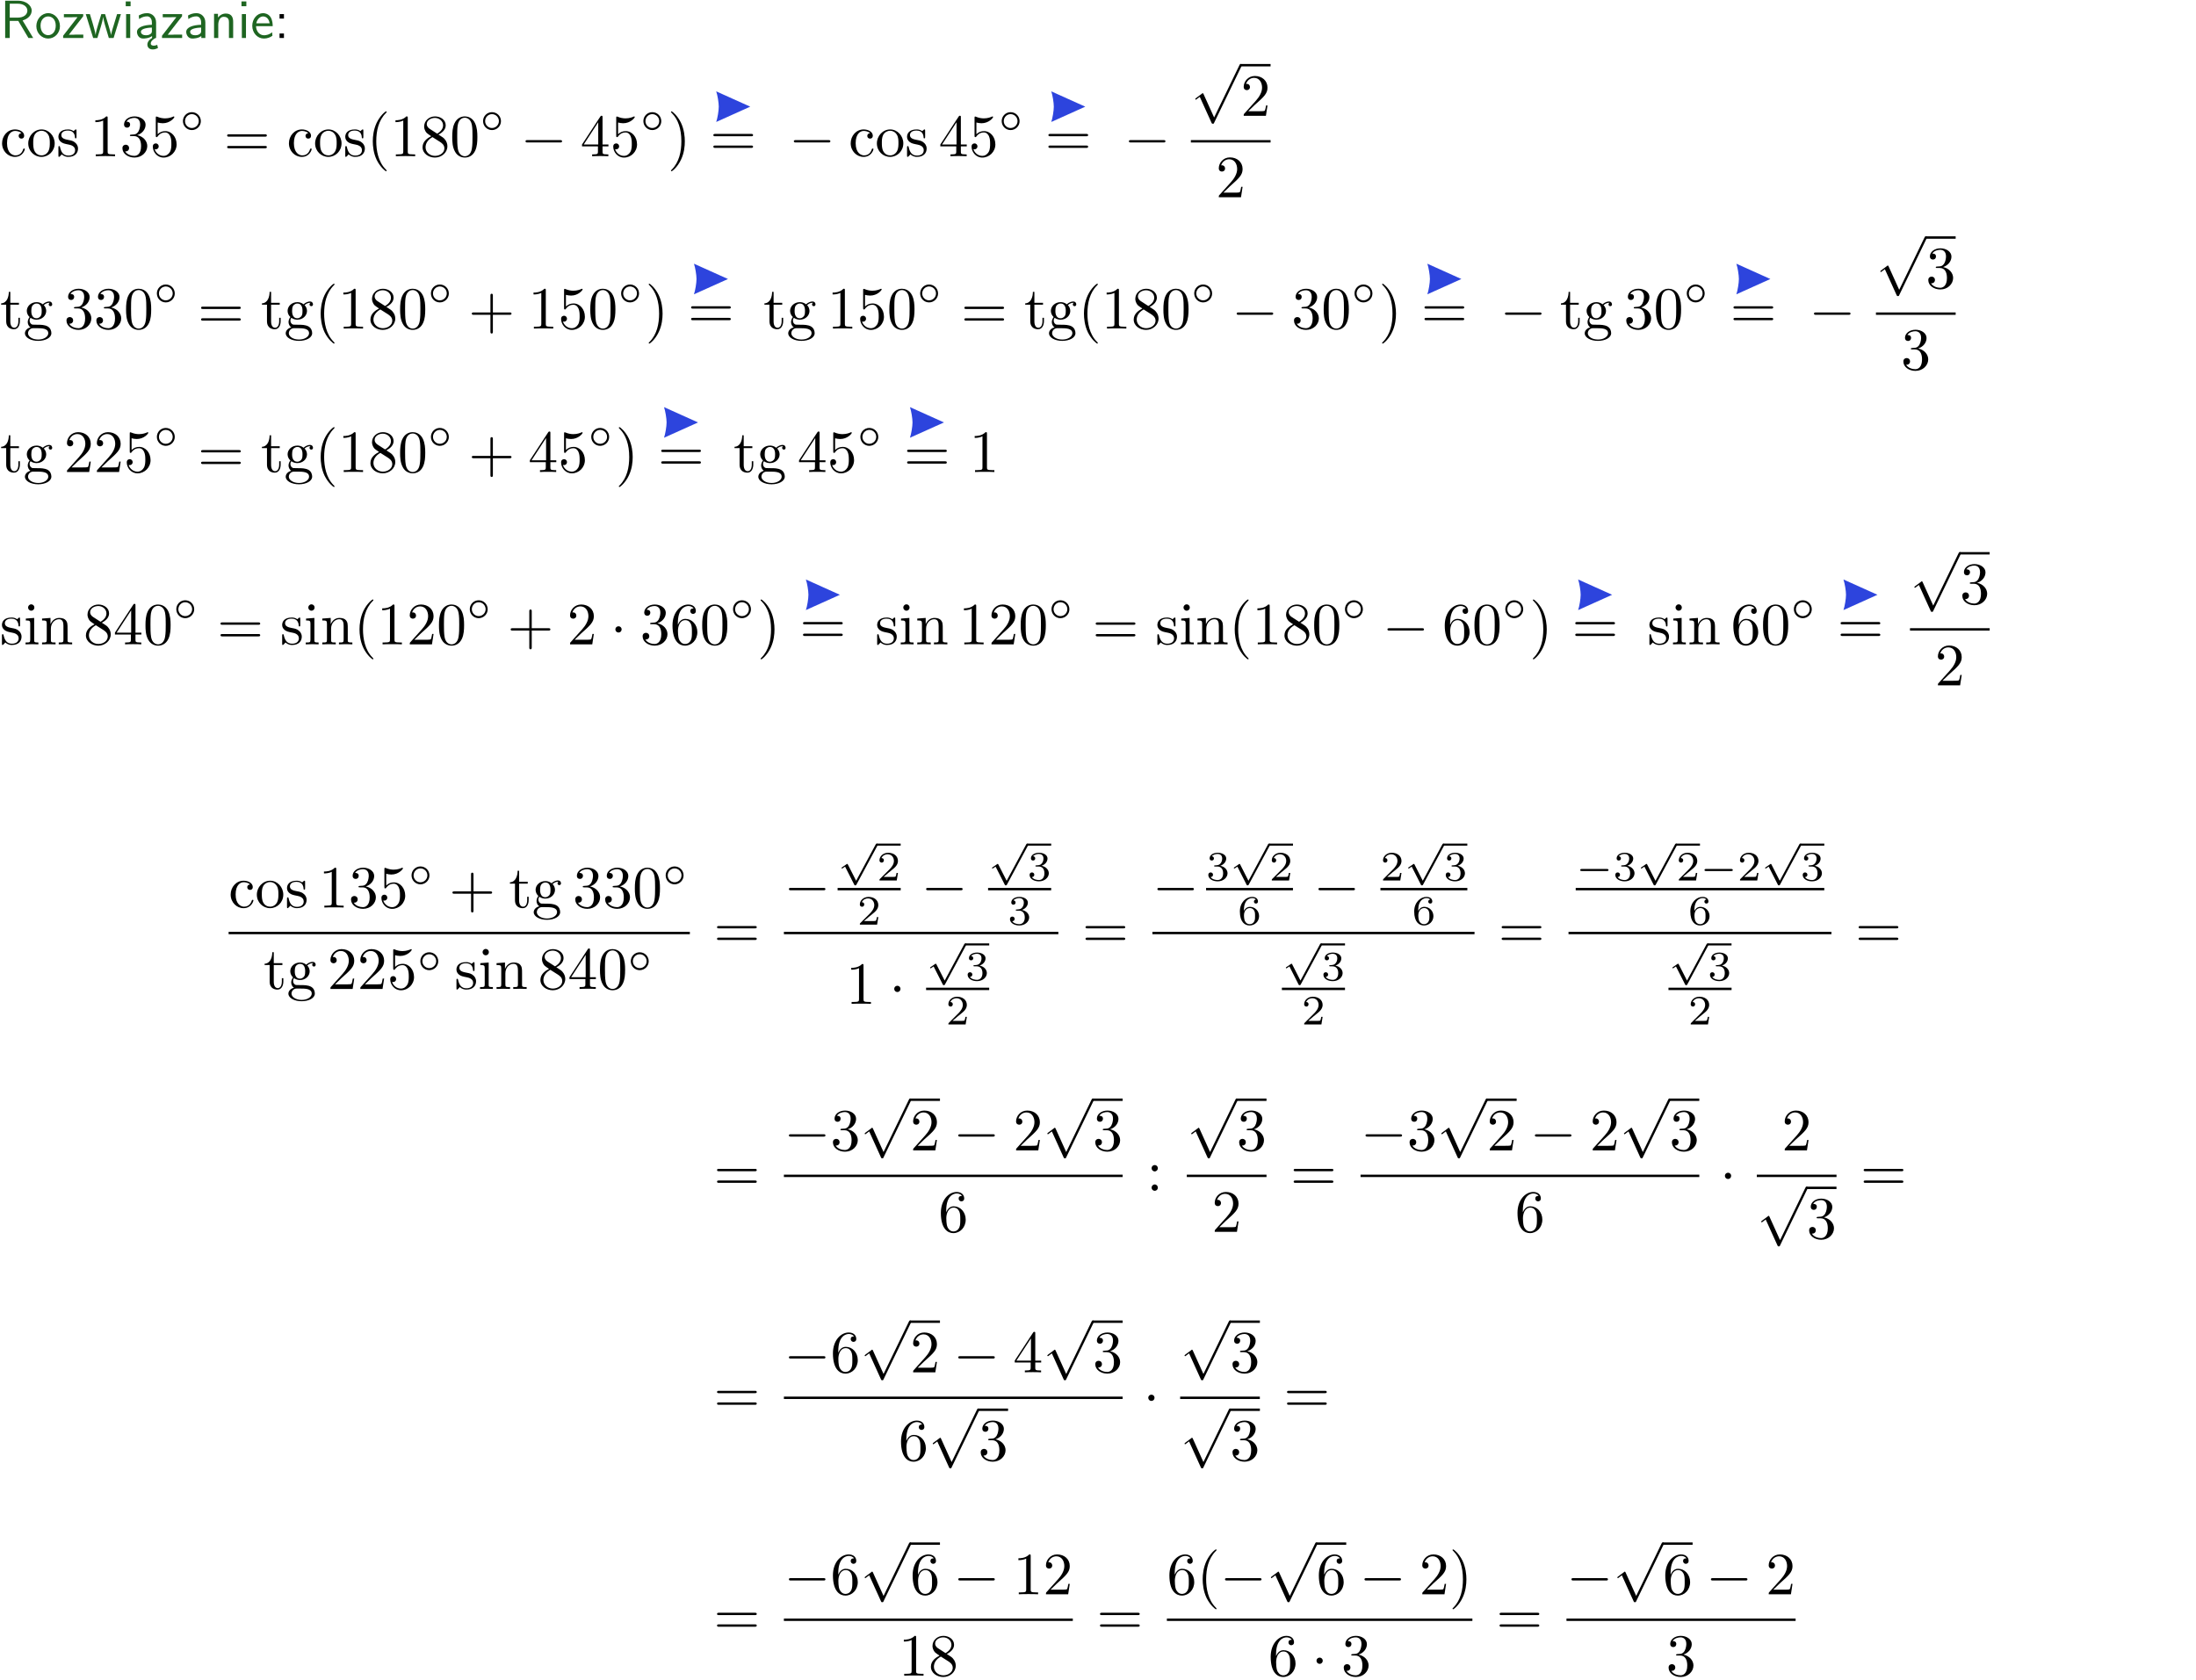 <?xml version="1.0" encoding="UTF-8"?>
<svg width="366pt" height="280pt" version="1.2" viewBox="0 0 366 280" xmlns="http://www.w3.org/2000/svg" xmlns:xlink="http://www.w3.org/1999/xlink">
 <defs>
  <symbol id="glyph0-1" overflow="visible">
   <path d="m3.766-2.922c0.922-0.266 1.516-0.906 1.516-1.641 0-0.875-0.969-1.656-2.266-1.656h-2.156v6.219h0.766v-2.844h1.422l1.688 2.844h0.797zm-2.141-0.469v-2.328h1.297c1.047 0 1.641 0.531 1.641 1.156 0 0.641-0.578 1.172-1.641 1.172z"/>
  </symbol>
  <symbol id="glyph0-2" overflow="visible">
   <path d="m4.203-1.969c0-1.203-0.891-2.172-1.953-2.172-1.109 0-1.984 1-1.984 2.172s0.922 2.062 1.969 2.062c1.078 0 1.969-0.906 1.969-2.062zm-1.969 1.5c-0.625 0-1.266-0.516-1.266-1.594s0.688-1.531 1.266-1.531c0.625 0 1.266 0.469 1.266 1.531s-0.609 1.594-1.266 1.594z"/>
  </symbol>
  <symbol id="glyph0-3" overflow="visible">
   <path d="m3.594-3.625v-0.359h-3.219v0.531h1.25c0.109 0 0.219-0.016 0.328-0.016h0.688l-2.391 3.094v0.375h3.359v-0.562h-1.328c-0.109 0-0.203 0.016-0.312 0.016h-0.766z"/>
  </symbol>
  <symbol id="glyph0-4" overflow="visible">
   <path d="m5.984-3.984h-0.641l-0.578 1.906c-0.109 0.312-0.375 1.203-0.422 1.594-0.031-0.281-0.266-1.078-0.422-1.594l-0.578-1.906h-0.625l-0.516 1.688c-0.094 0.312-0.406 1.344-0.438 1.797-0.047-0.422-0.344-1.438-0.484-1.938l-0.469-1.547h-0.688l1.234 3.984h0.703c0.047-0.141 0.359-1.141 0.562-1.844 0.125-0.422 0.375-1.297 0.391-1.641h0.016c0.016 0.25 0.172 0.875 0.281 1.266l0.656 2.219h0.797z"/>
  </symbol>
  <symbol id="glyph0-5" overflow="visible">
   <path d="m1.469-6.094h-0.812v0.797h0.812zm-0.062 2.109h-0.688v3.984h0.688z"/>
  </symbol>
  <symbol id="glyph0-6" overflow="visible">
   <path d="m2.875-1.188c0 0.172 0 0.391-0.297 0.562-0.266 0.172-0.609 0.172-0.703 0.172-0.438 0-0.828-0.203-0.828-0.578 0-0.625 1.453-0.688 1.828-0.703zm-0.188 2.125c0-0.406 0.375-0.703 0.797-0.938h0.094v-2.594c0-0.906-0.656-1.547-1.484-1.547-0.578 0-0.984 0.156-1.406 0.391l0.062 0.594c0.453-0.328 0.906-0.453 1.344-0.453 0.422 0 0.781 0.359 0.781 1.031v0.375c-1.344 0.031-2.484 0.406-2.484 1.188 0 0.391 0.25 1.109 1.031 1.109 0.125 0 0.969-0.016 1.484-0.422v0.328c-0.453 0.25-0.812 0.688-0.781 1.141 0.016 0.391 0.281 0.766 0.891 0.766 0.297 0 0.516-0.062 0.875-0.234l-0.125-0.531c-0.203 0.094-0.406 0.141-0.594 0.141-0.25-0.031-0.469-0.078-0.484-0.344z"/>
  </symbol>
  <symbol id="glyph0-7" overflow="visible">
   <path d="m3.578-2.594c0-0.906-0.656-1.547-1.484-1.547-0.578 0-0.984 0.156-1.406 0.391l0.062 0.594c0.453-0.328 0.906-0.453 1.344-0.453 0.422 0 0.781 0.359 0.781 1.031v0.375c-1.344 0.031-2.484 0.406-2.484 1.188 0 0.391 0.25 1.109 1.031 1.109 0.125 0 0.969-0.016 1.484-0.422v0.328h0.672zm-0.703 1.406c0 0.172 0 0.391-0.297 0.562-0.266 0.172-0.609 0.172-0.703 0.172-0.438 0-0.828-0.203-0.828-0.578 0-0.625 1.453-0.688 1.828-0.703z"/>
  </symbol>
  <symbol id="glyph0-8" overflow="visible">
   <path d="m3.906-2.672c0-0.594-0.141-1.406-1.234-1.406-0.812 0-1.25 0.609-1.297 0.672v-0.625h-0.656v4.031h0.703v-2.203c0-0.594 0.234-1.328 0.906-1.328 0.859 0 0.875 0.641 0.875 0.922v2.609h0.703z"/>
  </symbol>
  <symbol id="glyph0-9" overflow="visible">
   <path d="m3.719-1.969c0-0.297-0.016-0.969-0.359-1.516-0.375-0.547-0.922-0.656-1.25-0.656-0.984 0-1.797 0.953-1.797 2.109 0 1.188 0.859 2.125 1.938 2.125 0.562 0 1.078-0.203 1.422-0.469l-0.047-0.578c-0.562 0.469-1.156 0.5-1.359 0.5-0.719 0-1.297-0.625-1.328-1.516zm-2.734-0.484c0.141-0.688 0.625-1.141 1.125-1.141 0.469 0 0.969 0.312 1.094 1.141z"/>
  </symbol>
  <symbol id="glyph0-10" overflow="visible">
   <path d="m1.609-3.984h-0.734v0.75h0.734zm-0.734 3.234v0.75h0.734v-0.75z"/>
  </symbol>
  <symbol id="glyph1-1" overflow="visible">
   <path d="m3.578-3.844c-0.406 0.031-0.469 0.328-0.469 0.453 0 0.266 0.188 0.453 0.453 0.453s0.469-0.156 0.469-0.469c0-0.672-0.766-1.062-1.531-1.062-1.25 0-2.156 1.078-2.156 2.312 0 1.281 0.984 2.266 2.141 2.266 1.328 0 1.656-1.203 1.656-1.297s-0.109-0.094-0.141-0.094c-0.078 0-0.109 0.031-0.125 0.094-0.281 0.922-0.938 1.047-1.297 1.047-0.531 0-1.406-0.422-1.406-2.031 0-1.625 0.812-2.047 1.344-2.047 0.094 0 0.719 0.016 1.062 0.375z"/>
  </symbol>
  <symbol id="glyph1-2" overflow="visible">
   <path d="m4.688-2.141c0-1.266-0.984-2.328-2.188-2.328-1.25 0-2.219 1.094-2.219 2.328 0 1.297 1.031 2.25 2.203 2.25 1.203 0 2.203-0.984 2.203-2.25zm-2.188 2c-0.438 0-0.875-0.203-1.141-0.672-0.25-0.438-0.25-1.047-0.25-1.406 0-0.391 0-0.922 0.234-1.359 0.266-0.453 0.734-0.672 1.141-0.672 0.438 0 0.859 0.219 1.125 0.656 0.266 0.422 0.266 1 0.266 1.375 0 0.359 0 0.906-0.219 1.344-0.234 0.453-0.672 0.734-1.156 0.734z"/>
  </symbol>
  <symbol id="glyph1-3" overflow="visible">
   <path d="m2.078-1.938c0.219 0.047 1.031 0.203 1.031 0.922 0 0.5-0.344 0.906-1.125 0.906-0.844 0-1.203-0.562-1.391-1.422-0.031-0.125-0.031-0.156-0.141-0.156-0.125 0-0.125 0.062-0.125 0.234v1.328c0 0.172 0 0.234 0.109 0.234 0.047 0 0.062-0.016 0.25-0.203 0.016-0.016 0.016-0.031 0.203-0.219 0.438 0.406 0.891 0.422 1.094 0.422 1.141 0 1.609-0.672 1.609-1.391 0-0.516-0.297-0.828-0.422-0.938-0.328-0.328-0.719-0.406-1.141-0.484-0.562-0.109-1.219-0.234-1.219-0.812 0-0.359 0.25-0.766 1.109-0.766 1.094 0 1.156 0.906 1.172 1.203 0 0.094 0.094 0.094 0.109 0.094 0.141 0 0.141-0.047 0.141-0.234v-1.016c0-0.156 0-0.234-0.109-0.234-0.047 0-0.078 0-0.203 0.125-0.031 0.031-0.125 0.125-0.172 0.156-0.375-0.281-0.781-0.281-0.938-0.281-1.219 0-1.594 0.672-1.594 1.234 0 0.344 0.156 0.625 0.422 0.844 0.328 0.25 0.609 0.312 1.328 0.453z"/>
  </symbol>
  <symbol id="glyph1-4" overflow="visible">
   <path d="m2.938-6.375c0-0.25 0-0.266-0.234-0.266-0.625 0.641-1.5 0.641-1.812 0.641v0.312c0.203 0 0.781 0 1.297-0.266v5.172c0 0.359-0.031 0.469-0.922 0.469h-0.312v0.312c0.344-0.031 1.203-0.031 1.609-0.031 0.391 0 1.266 0 1.609 0.031v-0.312h-0.312c-0.906 0-0.922-0.109-0.922-0.469z"/>
  </symbol>
  <symbol id="glyph1-5" overflow="visible">
   <path d="m2.891-3.516c0.812-0.266 1.391-0.953 1.391-1.75 0-0.812-0.875-1.375-1.828-1.375-1 0-1.766 0.594-1.766 1.359 0 0.328 0.219 0.516 0.516 0.516s0.5-0.219 0.5-0.516c0-0.484-0.469-0.484-0.609-0.484 0.297-0.5 0.953-0.625 1.312-0.625 0.422 0 0.969 0.219 0.969 1.109 0 0.125-0.031 0.703-0.281 1.141-0.297 0.484-0.641 0.516-0.891 0.516-0.078 0.016-0.312 0.031-0.391 0.031-0.078 0.016-0.141 0.031-0.141 0.125 0 0.109 0.062 0.109 0.234 0.109h0.438c0.812 0 1.188 0.672 1.188 1.656 0 1.359-0.688 1.641-1.125 1.641s-1.188-0.172-1.531-0.75c0.344 0.047 0.656-0.172 0.656-0.547 0-0.359-0.266-0.562-0.547-0.562-0.25 0-0.562 0.141-0.562 0.578 0 0.906 0.922 1.562 2.016 1.562 1.219 0 2.125-0.906 2.125-1.922 0-0.812-0.641-1.594-1.672-1.812z"/>
  </symbol>
  <symbol id="glyph1-6" overflow="visible">
   <path d="m4.469-2c0-1.188-0.812-2.188-1.891-2.188-0.469 0-0.906 0.156-1.266 0.516v-1.953c0.203 0.062 0.531 0.125 0.844 0.125 1.234 0 1.938-0.906 1.938-1.031 0-0.062-0.031-0.109-0.109-0.109 0 0-0.031 0-0.078 0.031-0.203 0.094-0.688 0.297-1.359 0.297-0.391 0-0.859-0.078-1.328-0.281-0.078-0.031-0.094-0.031-0.109-0.031-0.109 0-0.109 0.078-0.109 0.234v2.953c0 0.172 0 0.25 0.141 0.25 0.078 0 0.094-0.016 0.141-0.078 0.109-0.156 0.469-0.703 1.281-0.703 0.516 0 0.766 0.453 0.844 0.641 0.156 0.375 0.188 0.75 0.188 1.25 0 0.359 0 0.953-0.25 1.375-0.234 0.391-0.609 0.641-1.062 0.641-0.719 0-1.297-0.531-1.469-1.109 0.031 0 0.062 0.016 0.172 0.016 0.328 0 0.5-0.25 0.5-0.484 0-0.25-0.172-0.5-0.5-0.5-0.141 0-0.484 0.078-0.484 0.531 0 0.859 0.688 1.828 1.797 1.828 1.156 0 2.172-0.953 2.172-2.219z"/>
  </symbol>
  <symbol id="glyph1-7" overflow="visible">
   <path d="m6.844-3.266c0.156 0 0.344 0 0.344-0.188 0-0.203-0.188-0.203-0.328-0.203h-5.969c-0.141 0-0.328 0-0.328 0.203 0 0.188 0.188 0.188 0.328 0.188zm0.016 1.938c0.141 0 0.328 0 0.328-0.203 0-0.188-0.188-0.188-0.344-0.188h-5.953c-0.141 0-0.328 0-0.328 0.188 0 0.203 0.188 0.203 0.328 0.203z"/>
  </symbol>
  <symbol id="glyph1-8" overflow="visible">
   <path d="m3.297 2.391c0-0.031 0-0.047-0.172-0.219-1.234-1.25-1.562-3.141-1.562-4.672 0-1.734 0.375-3.469 1.609-4.703 0.125-0.125 0.125-0.141 0.125-0.172 0-0.078-0.031-0.109-0.094-0.109-0.109 0-1 0.688-1.594 1.953-0.5 1.094-0.625 2.203-0.625 3.031 0 0.781 0.109 1.984 0.656 3.125 0.609 1.219 1.453 1.875 1.562 1.875 0.062 0 0.094-0.031 0.094-0.109z"/>
  </symbol>
  <symbol id="glyph1-9" overflow="visible">
   <path d="m1.625-4.562c-0.453-0.297-0.5-0.625-0.5-0.797 0-0.609 0.656-1.031 1.359-1.031 0.719 0 1.359 0.516 1.359 1.234 0 0.578-0.391 1.047-0.984 1.391zm1.453 0.953c0.719-0.375 1.203-0.891 1.203-1.547 0-0.922-0.875-1.484-1.781-1.484-1 0-1.812 0.734-1.812 1.672 0 0.172 0.016 0.625 0.438 1.094 0.109 0.109 0.484 0.359 0.734 0.531-0.578 0.297-1.438 0.844-1.438 1.844 0 1.047 1.016 1.719 2.062 1.719 1.125 0 2.078-0.828 2.078-1.891 0-0.359-0.109-0.812-0.5-1.234-0.188-0.203-0.344-0.297-0.984-0.703zm-1 0.422c0.281 0.172 0.75 0.469 1.234 0.781 0.281 0.188 0.75 0.484 0.75 1.094 0 0.734-0.75 1.25-1.562 1.25-0.859 0-1.578-0.609-1.578-1.438 0-0.578 0.312-1.219 1.156-1.688z"/>
  </symbol>
  <symbol id="glyph1-10" overflow="visible">
   <path d="m4.578-3.188c0-0.797-0.047-1.594-0.391-2.328-0.453-0.969-1.281-1.125-1.688-1.125-0.609 0-1.328 0.266-1.75 1.188-0.312 0.688-0.359 1.469-0.359 2.266 0 0.75 0.031 1.641 0.453 2.406 0.422 0.797 1.156 1 1.641 1 0.531 0 1.297-0.203 1.734-1.156 0.312-0.688 0.359-1.469 0.359-2.25zm-2.094 3.188c-0.391 0-0.984-0.25-1.156-1.203-0.109-0.594-0.109-1.516-0.109-2.109 0-0.641 0-1.297 0.078-1.828 0.188-1.188 0.938-1.281 1.188-1.281 0.328 0 0.984 0.188 1.172 1.172 0.109 0.562 0.109 1.312 0.109 1.938 0 0.75 0 1.422-0.109 2.062-0.156 0.953-0.719 1.25-1.172 1.25z"/>
  </symbol>
  <symbol id="glyph1-11" overflow="visible">
   <path d="m0.281-1.641h2.656v0.859c0 0.359-0.031 0.469-0.766 0.469h-0.203v0.312c0.406-0.031 0.922-0.031 1.344-0.031s0.938 0 1.359 0.031v-0.312h-0.219c-0.734 0-0.75-0.109-0.75-0.469v-0.859h0.984v-0.312h-0.984v-4.531c0-0.203 0-0.266-0.172-0.266-0.078 0-0.109 0-0.188 0.125l-3.062 4.672zm2.703-0.312h-2.422l2.422-3.719z"/>
  </symbol>
  <symbol id="glyph1-12" overflow="visible">
   <path d="m2.875-2.5c0-0.766-0.109-1.969-0.656-3.109-0.594-1.219-1.453-1.875-1.547-1.875-0.062 0-0.109 0.047-0.109 0.109 0 0.031 0 0.047 0.188 0.234 0.984 0.984 1.547 2.562 1.547 4.641 0 1.719-0.359 3.469-1.594 4.719-0.141 0.125-0.141 0.141-0.141 0.172 0 0.062 0.047 0.109 0.109 0.109 0.094 0 1-0.688 1.578-1.953 0.516-1.094 0.625-2.203 0.625-3.047z"/>
  </symbol>
  <symbol id="glyph1-13" overflow="visible">
   <path d="m4.469-1.734h-0.234c-0.062 0.297-0.125 0.734-0.234 0.891-0.062 0.078-0.719 0.078-0.938 0.078h-1.797l1.062-1.031c1.547-1.375 2.141-1.906 2.141-2.906 0-1.141-0.891-1.938-2.109-1.938-1.125 0-1.859 0.922-1.859 1.812 0 0.547 0.5 0.547 0.531 0.547 0.172 0 0.516-0.109 0.516-0.531 0-0.25-0.188-0.516-0.531-0.516-0.078 0-0.094 0-0.125 0.016 0.219-0.656 0.766-1.016 1.344-1.016 0.906 0 1.328 0.812 1.328 1.625 0 0.797-0.484 1.578-1.047 2.203l-1.906 2.125c-0.109 0.109-0.109 0.141-0.109 0.375h3.703z"/>
  </symbol>
  <symbol id="glyph1-14" overflow="visible">
   <path d="m1.719-3.984h1.438v-0.312h-1.438v-1.828h-0.25c0 0.812-0.297 1.875-1.281 1.922v0.219h0.844v2.75c0 1.219 0.938 1.344 1.297 1.344 0.703 0 0.984-0.703 0.984-1.344v-0.562h-0.25v0.547c0 0.734-0.297 1.109-0.672 1.109-0.672 0-0.672-0.906-0.672-1.078z"/>
  </symbol>
  <symbol id="glyph1-15" overflow="visible">
   <path d="m2.219-1.719c-0.875 0-0.875-1-0.875-1.219 0-0.266 0.016-0.594 0.156-0.844 0.078-0.109 0.312-0.391 0.719-0.391 0.859 0 0.859 0.984 0.859 1.219 0 0.266 0 0.594-0.156 0.844-0.078 0.109-0.312 0.391-0.703 0.391zm-1-0.078c0.391 0.281 0.812 0.312 1 0.312 0.922 0 1.609-0.688 1.609-1.453 0-0.375-0.156-0.734-0.406-0.969 0.359-0.344 0.719-0.391 0.891-0.391 0.031 0 0.078 0 0.109 0.016-0.109 0.031-0.172 0.141-0.172 0.266 0 0.172 0.141 0.281 0.297 0.281 0.094 0 0.281-0.062 0.281-0.297 0-0.172-0.109-0.484-0.5-0.484-0.203 0-0.641 0.062-1.062 0.469-0.422-0.328-0.828-0.359-1.047-0.359-0.938 0-1.625 0.688-1.625 1.453 0 0.438 0.219 0.812 0.469 1.031-0.125 0.141-0.312 0.469-0.312 0.828 0 0.312 0.141 0.688 0.453 0.891-0.609 0.156-0.922 0.594-0.922 0.984 0 0.719 0.984 1.266 2.203 1.266 1.172 0 2.203-0.5 2.203-1.281 0-0.344-0.125-0.859-0.641-1.141-0.531-0.266-1.109-0.266-1.719-0.266-0.25 0-0.672 0-0.75-0.016-0.312-0.047-0.516-0.344-0.516-0.672 0-0.031 0-0.266 0.156-0.469zm1.281 3.625c-1.016 0-1.703-0.516-1.703-1.047 0-0.453 0.375-0.828 0.812-0.844h0.594c0.859 0 1.969 0 1.969 0.844 0 0.547-0.703 1.047-1.672 1.047z"/>
  </symbol>
  <symbol id="glyph1-16" overflow="visible">
   <path d="m4.078-2.297h2.781c0.141 0 0.328 0 0.328-0.203 0-0.188-0.188-0.188-0.328-0.188h-2.781v-2.797c0-0.141 0-0.328-0.203-0.328s-0.203 0.188-0.203 0.328v2.797h-2.781c-0.141 0-0.328 0-0.328 0.188 0 0.203 0.188 0.203 0.328 0.203h2.781v2.797c0 0.141 0 0.328 0.203 0.328s0.203-0.188 0.203-0.328z"/>
  </symbol>
  <symbol id="glyph1-17" overflow="visible">
   <path d="m1.766-4.406-1.391 0.109v0.312c0.641 0 0.734 0.062 0.734 0.547v2.688c0 0.438-0.109 0.438-0.781 0.438v0.312c0.312-0.016 0.859-0.031 1.094-0.031 0.359 0 0.703 0.016 1.047 0.031v-0.312c-0.672 0-0.703-0.047-0.703-0.438zm0.031-1.734c0-0.312-0.234-0.531-0.516-0.531-0.312 0-0.531 0.266-0.531 0.531s0.219 0.531 0.531 0.531c0.281 0 0.516-0.219 0.516-0.531z"/>
  </symbol>
  <symbol id="glyph1-18" overflow="visible">
   <path d="m1.094-3.422v2.672c0 0.438-0.109 0.438-0.781 0.438v0.312c0.359-0.016 0.859-0.031 1.141-0.031 0.25 0 0.766 0.016 1.109 0.031v-0.312c-0.672 0-0.781 0-0.781-0.438v-1.844c0-1.031 0.719-1.594 1.344-1.594 0.641 0 0.75 0.531 0.75 1.109v2.328c0 0.438-0.109 0.438-0.781 0.438v0.312c0.344-0.016 0.859-0.031 1.125-0.031 0.25 0 0.781 0.016 1.109 0.031v-0.312c-0.516 0-0.766 0-0.766-0.297v-1.906c0-0.859 0-1.156-0.312-1.516-0.141-0.172-0.469-0.375-1.047-0.375-0.734 0-1.203 0.422-1.484 1.047v-1.047l-1.406 0.109v0.312c0.703 0 0.781 0.062 0.781 0.562z"/>
  </symbol>
  <symbol id="glyph1-19" overflow="visible">
   <path d="m1.312-3.266v-0.25c0-2.516 1.234-2.875 1.75-2.875 0.234 0 0.656 0.062 0.875 0.406-0.156 0-0.547 0-0.547 0.438 0 0.312 0.234 0.469 0.453 0.469 0.156 0 0.469-0.094 0.469-0.484 0-0.594-0.438-1.078-1.266-1.078-1.281 0-2.625 1.281-2.625 3.484 0 2.672 1.156 3.375 2.078 3.375 1.109 0 2.062-0.938 2.062-2.25 0-1.266-0.891-2.219-2-2.219-0.672 0-1.047 0.5-1.25 0.984zm1.188 3.203c-0.625 0-0.922-0.594-0.984-0.75-0.188-0.469-0.188-1.266-0.188-1.438 0-0.781 0.328-1.781 1.219-1.781 0.172 0 0.625 0 0.938 0.625 0.172 0.359 0.172 0.875 0.172 1.359s0 0.984-0.172 1.344c-0.297 0.594-0.75 0.641-0.984 0.641z"/>
  </symbol>
  <symbol id="glyph1-20" overflow="visible">
   <path d="m1.906-3.766c0-0.297-0.234-0.531-0.516-0.531-0.297 0-0.531 0.234-0.531 0.531 0 0.281 0.234 0.531 0.531 0.531 0.281 0 0.516-0.25 0.516-0.531zm0 3.234c0-0.281-0.234-0.531-0.516-0.531-0.297 0-0.531 0.25-0.531 0.531 0 0.297 0.234 0.531 0.531 0.531 0.281 0 0.516-0.234 0.516-0.531z"/>
  </symbol>
  <symbol id="glyph2-1" overflow="visible">
   <path d="m3.531-1.734c0-0.859-0.688-1.5-1.5-1.5-0.828 0-1.484 0.672-1.484 1.484 0 0.844 0.672 1.5 1.484 1.5 0.828 0 1.5-0.672 1.5-1.484zm-1.5 1.141c-0.641 0-1.141-0.531-1.141-1.141 0-0.656 0.516-1.172 1.141-1.172 0.656 0 1.156 0.531 1.156 1.156 0 0.641-0.516 1.156-1.156 1.156z"/>
  </symbol>
  <symbol id="glyph2-2" overflow="visible">
   <path d="m3.094 5.859-1.375-2.703c-0.047-0.078-0.047-0.109-0.109-0.109-0.031 0-0.047 0-0.109 0.047l-0.75 0.516c-0.078 0.047-0.094 0.062-0.094 0.109 0 0.094 0.094 0.094 0.125 0.094l0.469-0.312 1.531 3.016c0.047 0.094 0.062 0.109 0.156 0.109 0.062 0 0.141 0 0.203-0.125l3.516-6.531c0.047-0.094 0.047-0.125 0.047-0.141 0-0.109-0.094-0.172-0.172-0.172-0.094 0-0.141 0.078-0.172 0.125z"/>
  </symbol>
  <symbol id="glyph2-3" overflow="visible">
   <path d="m5.203-1.578c0.094 0 0.266 0 0.266-0.156 0-0.188-0.172-0.188-0.266-0.188h-4.188c-0.109 0-0.266 0-0.266 0.188 0 0.156 0.172 0.156 0.266 0.156z"/>
  </symbol>
  <symbol id="glyph3-1" overflow="visible">
   <path d="m6.594-2.297c0.141 0 0.328 0 0.328-0.203 0-0.188-0.188-0.188-0.328-0.188h-5.438c-0.141 0-0.328 0-0.328 0.188 0 0.203 0.188 0.203 0.328 0.203z"/>
  </symbol>
  <symbol id="glyph3-2" overflow="visible">
   <path d="m3.875 8.516-1.766-3.906c-0.047-0.078-0.062-0.141-0.141-0.141-0.031 0-0.047 0-0.141 0.094l-0.984 0.734c-0.109 0.094-0.109 0.109-0.109 0.141 0 0.078 0.031 0.109 0.094 0.109 0.031 0 0.047 0 0.141-0.078l0.516-0.391 1.969 4.344c0.062 0.141 0.078 0.141 0.203 0.141 0.156 0 0.172-0.031 0.234-0.188l4.547-9.406c0.062-0.109 0.062-0.125 0.062-0.172 0-0.109-0.078-0.203-0.203-0.203-0.109 0-0.141 0.078-0.203 0.203z"/>
  </symbol>
  <symbol id="glyph3-3" overflow="visible">
   <path d="m1.906-2.5c0-0.281-0.234-0.516-0.516-0.516-0.297 0-0.531 0.234-0.531 0.516 0 0.297 0.234 0.531 0.531 0.531 0.281 0 0.516-0.234 0.516-0.531z"/>
  </symbol>
  <symbol id="glyph4-1" overflow="visible">
   <path d="m3.516-1.266h-0.234c-0.016 0.156-0.094 0.562-0.188 0.625-0.047 0.047-0.578 0.047-0.688 0.047h-1.281c0.734-0.641 0.984-0.844 1.391-1.172 0.516-0.406 1-0.844 1-1.5 0-0.844-0.734-1.359-1.625-1.359-0.859 0-1.453 0.609-1.453 1.25 0 0.344 0.297 0.391 0.375 0.391 0.156 0 0.359-0.125 0.359-0.375 0-0.125-0.047-0.375-0.406-0.375 0.219-0.484 0.688-0.641 1.016-0.641 0.703 0 1.062 0.547 1.062 1.109 0 0.609-0.438 1.078-0.656 1.328l-1.672 1.672c-0.078 0.062-0.078 0.078-0.078 0.266h2.875z"/>
  </symbol>
  <symbol id="glyph4-2" overflow="visible">
   <path d="m1.906-2.328c0.547 0 0.938 0.375 0.938 1.125 0 0.859-0.516 1.125-0.906 1.125-0.281 0-0.906-0.078-1.188-0.5 0.328 0 0.406-0.234 0.406-0.391 0-0.219-0.172-0.375-0.391-0.375-0.188 0-0.391 0.125-0.391 0.406 0 0.656 0.719 1.078 1.562 1.078 0.969 0 1.641-0.656 1.641-1.344 0-0.547-0.438-1.094-1.203-1.25 0.719-0.266 0.984-0.781 0.984-1.219 0-0.547-0.625-0.953-1.406-0.953-0.766 0-1.359 0.375-1.359 0.938 0 0.234 0.156 0.359 0.359 0.359 0.219 0 0.359-0.156 0.359-0.344 0-0.203-0.141-0.359-0.359-0.375 0.25-0.297 0.719-0.375 0.984-0.375 0.312 0 0.75 0.156 0.75 0.75 0 0.297-0.094 0.625-0.281 0.828-0.219 0.266-0.422 0.281-0.766 0.312-0.172 0.016-0.188 0.016-0.219 0.016-0.016 0-0.078 0.016-0.078 0.094 0 0.094 0.062 0.094 0.188 0.094z"/>
  </symbol>
  <symbol id="glyph4-3" overflow="visible">
   <path d="m1.047-2.281c0-0.562 0.047-1.078 0.312-1.516 0.234-0.375 0.609-0.625 1.062-0.625 0.203 0 0.484 0.047 0.625 0.234-0.172 0.016-0.328 0.141-0.328 0.344 0 0.172 0.125 0.328 0.328 0.328 0.219 0 0.344-0.141 0.344-0.344 0-0.406-0.297-0.766-0.984-0.766-1 0-2.031 0.922-2.031 2.422 0 1.797 0.844 2.344 1.625 2.344 0.844 0 1.578-0.656 1.578-1.562 0-0.891-0.703-1.547-1.516-1.547-0.562 0-0.859 0.375-1.016 0.688zm0.953 2.203c-0.359 0-0.625-0.203-0.781-0.516-0.094-0.203-0.156-0.562-0.156-0.969 0-0.688 0.406-1.203 0.969-1.203 0.312 0 0.531 0.125 0.703 0.375 0.172 0.266 0.172 0.562 0.172 0.969 0 0.391 0 0.688-0.188 0.969-0.156 0.234-0.391 0.375-0.719 0.375z"/>
  </symbol>
  <clipPath id="clip1">
   <path d="m0 0h365.67v1h-365.67z"/>
  </clipPath>
 </defs>
 <g id="surface1">
  <g fill="#1e6521">
   <use y="6.333" xlink:href="#glyph0-1"/>
   <use x="5.791" y="6.333" xlink:href="#glyph0-2"/>
   <use x="10.274" y="6.333" xlink:href="#glyph0-3"/>
   <use x="14.171" y="6.333" xlink:href="#glyph0-4"/>
   <use x="20.298" y="6.333" xlink:href="#glyph0-5"/>
   <use x="22.44" y="6.333" xlink:href="#glyph0-6"/>
   <use x="26.749" y="6.333" xlink:href="#glyph0-3"/>
   <use x="30.647" y="6.333" xlink:href="#glyph0-7"/>
   <use x="34.956" y="6.333" xlink:href="#glyph0-8"/>
   <use x="39.589" y="6.333" xlink:href="#glyph0-5"/>
   <use x="41.731" y="6.333" xlink:href="#glyph0-9"/>
  </g>
  <g>
   <use x="45.716" y="6.333" xlink:href="#glyph0-10"/>
  </g>
  <g>
   <use y="26.046" xlink:href="#glyph1-1"/>
   <use x="4.427" y="26.046" xlink:href="#glyph1-2"/>
   <use x="9.409" y="26.046" xlink:href="#glyph1-3"/>
  </g>
  <g>
   <use x="15.002" y="26.046" xlink:href="#glyph1-4"/>
   <use x="19.983" y="26.046" xlink:href="#glyph1-5"/>
   <use x="24.964" y="26.046" xlink:href="#glyph1-6"/>
  </g>
  <g>
   <use x="29.943" y="21.933" xlink:href="#glyph2-1"/>
  </g>
  <g>
   <use x="37.291" y="26.046" xlink:href="#glyph1-7"/>
  </g>
  <g>
   <use x="47.81" y="26.046" xlink:href="#glyph1-1"/>
   <use x="52.237" y="26.046" xlink:href="#glyph1-2"/>
   <use x="57.218" y="26.046" xlink:href="#glyph1-3"/>
   <use x="61.147" y="26.046" xlink:href="#glyph1-8"/>
   <use x="65.022" y="26.046" xlink:href="#glyph1-4"/>
   <use x="70.003" y="26.046" xlink:href="#glyph1-9"/>
   <use x="74.984" y="26.046" xlink:href="#glyph1-10"/>
  </g>
  <g>
   <use x="79.964" y="21.933" xlink:href="#glyph2-1"/>
  </g>
  <g>
   <use x="86.758" y="26.046" xlink:href="#glyph3-1"/>
  </g>
  <g>
   <use x="96.721" y="26.046" xlink:href="#glyph1-11"/>
   <use x="101.702" y="26.046" xlink:href="#glyph1-6"/>
  </g>
  <g>
   <use x="106.683" y="21.933" xlink:href="#glyph2-1"/>
  </g>
  <g>
   <use x="111.263" y="26.046" xlink:href="#glyph1-12"/>
  </g>
  <path d="m125.04 17.781-5.672-2.551c0.219 0.633 0.426 1.883 0.426 2.551s-0.207 1.922-0.426 2.551z" fill="#2d44dd"/>
  <g>
   <use x="118.326" y="25.981" xlink:href="#glyph1-7"/>
  </g>
  <g>
   <use x="131.476" y="26.046" xlink:href="#glyph3-1"/>
  </g>
  <g>
   <use x="141.439" y="26.046" xlink:href="#glyph1-1"/>
   <use x="145.866" y="26.046" xlink:href="#glyph1-2"/>
   <use x="150.848" y="26.046" xlink:href="#glyph1-3"/>
  </g>
  <g>
   <use x="156.441" y="26.046" xlink:href="#glyph1-11"/>
   <use x="161.422" y="26.046" xlink:href="#glyph1-6"/>
  </g>
  <g>
   <use x="166.401" y="21.933" xlink:href="#glyph2-1"/>
  </g>
  <path d="m180.88 17.781-5.668-2.551c0.215 0.633 0.422 1.883 0.422 2.551s-0.207 1.922-0.422 2.551z" fill="#2d44dd"/>
  <g>
   <use x="174.169" y="25.981" xlink:href="#glyph1-7"/>
  </g>
  <g>
   <use x="187.32" y="26.046" xlink:href="#glyph3-1"/>
  </g>
  <g>
   <use x="198.478" y="11.065" xlink:href="#glyph3-2"/>
  </g>
  <path transform="matrix(1,0,0,-1,206.78,10.866)" d="m0.001-0.001h4.981" fill="none" stroke="#000" stroke-miterlimit="10" stroke-width=".398"/>
  <g>
   <use x="206.78" y="19.307" xlink:href="#glyph1-13"/>
  </g>
  <path transform="matrix(1 0 0 -1 198.48 23.556)" d="m-0.001 0.001h13.285" fill="none" stroke="#000" stroke-miterlimit="10" stroke-width=".398"/>
  <g>
   <use x="202.629" y="32.88" xlink:href="#glyph1-13"/>
  </g>
  <g>
   <use y="54.776" xlink:href="#glyph1-14"/>
   <use x="3.874" y="54.776" xlink:href="#glyph1-15"/>
  </g>
  <g>
   <use x="10.659" y="54.776" xlink:href="#glyph1-5"/>
   <use x="15.64" y="54.776" xlink:href="#glyph1-5"/>
   <use x="20.622" y="54.776" xlink:href="#glyph1-10"/>
  </g>
  <g>
   <use x="25.598" y="50.662" xlink:href="#glyph2-1"/>
  </g>
  <g>
   <use x="32.946" y="54.776" xlink:href="#glyph1-7"/>
  </g>
  <g>
   <use x="43.465" y="54.776" xlink:href="#glyph1-14"/>
   <use x="47.339" y="54.776" xlink:href="#glyph1-15"/>
  </g>
  <g>
   <use x="52.46" y="54.776" xlink:href="#glyph1-8"/>
   <use x="56.334" y="54.776" xlink:href="#glyph1-4"/>
   <use x="61.316" y="54.776" xlink:href="#glyph1-9"/>
   <use x="66.297" y="54.776" xlink:href="#glyph1-10"/>
  </g>
  <g>
   <use x="71.274" y="50.662" xlink:href="#glyph2-1"/>
  </g>
  <g>
   <use x="78.068" y="54.776" xlink:href="#glyph1-16"/>
  </g>
  <g>
   <use x="88.029" y="54.776" xlink:href="#glyph1-4"/>
   <use x="93.01" y="54.776" xlink:href="#glyph1-6"/>
   <use x="97.991" y="54.776" xlink:href="#glyph1-10"/>
  </g>
  <g>
   <use x="102.975" y="50.662" xlink:href="#glyph2-1"/>
  </g>
  <g>
   <use x="107.555" y="54.776" xlink:href="#glyph1-12"/>
  </g>
  <path d="m121.33 46.512-5.672-2.551c0.219 0.629 0.426 1.883 0.426 2.551s-0.207 1.918-0.426 2.551z" fill="#2d44dd"/>
  <g>
   <use x="114.617" y="54.71" xlink:href="#glyph1-7"/>
  </g>
  <g>
   <use x="127.215" y="54.776" xlink:href="#glyph1-14"/>
   <use x="131.089" y="54.776" xlink:href="#glyph1-15"/>
  </g>
  <g>
   <use x="137.874" y="54.776" xlink:href="#glyph1-4"/>
   <use x="142.855" y="54.776" xlink:href="#glyph1-6"/>
   <use x="147.837" y="54.776" xlink:href="#glyph1-10"/>
  </g>
  <g>
   <use x="152.813" y="50.662" xlink:href="#glyph2-1"/>
  </g>
  <g>
   <use x="160.16" y="54.776" xlink:href="#glyph1-7"/>
  </g>
  <g>
   <use x="170.679" y="54.776" xlink:href="#glyph1-14"/>
   <use x="174.553" y="54.776" xlink:href="#glyph1-15"/>
  </g>
  <g>
   <use x="179.674" y="54.776" xlink:href="#glyph1-8"/>
   <use x="183.548" y="54.776" xlink:href="#glyph1-4"/>
   <use x="188.53" y="54.776" xlink:href="#glyph1-9"/>
   <use x="193.511" y="54.776" xlink:href="#glyph1-10"/>
  </g>
  <g>
   <use x="198.489" y="50.662" xlink:href="#glyph2-1"/>
  </g>
  <g>
   <use x="205.283" y="54.776" xlink:href="#glyph3-1"/>
  </g>
  <g>
   <use x="215.245" y="54.776" xlink:href="#glyph1-5"/>
   <use x="220.226" y="54.776" xlink:href="#glyph1-10"/>
  </g>
  <g>
   <use x="225.208" y="50.662" xlink:href="#glyph2-1"/>
  </g>
  <g>
   <use x="229.788" y="54.776" xlink:href="#glyph1-12"/>
  </g>
  <path d="m243.56 46.512-5.668-2.551c0.215 0.629 0.426 1.883 0.426 2.551s-0.211 1.918-0.426 2.551z" fill="#2d44dd"/>
  <g>
   <use x="236.851" y="54.71" xlink:href="#glyph1-7"/>
  </g>
  <g>
   <use x="250.001" y="54.776" xlink:href="#glyph3-1"/>
  </g>
  <g>
   <use x="259.964" y="54.776" xlink:href="#glyph1-14"/>
   <use x="263.838" y="54.776" xlink:href="#glyph1-15"/>
  </g>
  <g>
   <use x="270.623" y="54.776" xlink:href="#glyph1-5"/>
   <use x="275.604" y="54.776" xlink:href="#glyph1-10"/>
  </g>
  <g>
   <use x="280.581" y="50.662" xlink:href="#glyph2-1"/>
  </g>
  <path d="m295.06 46.512-5.668-2.551c0.215 0.629 0.422 1.883 0.422 2.551s-0.207 1.918-0.422 2.551z" fill="#2d44dd"/>
  <g>
   <use x="288.349" y="54.71" xlink:href="#glyph1-7"/>
  </g>
  <g>
   <use x="301.5" y="54.776" xlink:href="#glyph3-1"/>
  </g>
  <g>
   <use x="312.658" y="39.795" xlink:href="#glyph3-2"/>
  </g>
  <path transform="matrix(1,0,0,-1,320.96,39.596)" d="m9.375e-4 -0.002h4.981" fill="none" stroke="#000" stroke-miterlimit="10" stroke-width=".398"/>
  <g>
   <use x="320.96" y="48.036" xlink:href="#glyph1-5"/>
  </g>
  <path transform="matrix(1 0 0 -1 312.66 52.285)" d="m-0.002-1.5625e-4h13.285" fill="none" stroke="#000" stroke-miterlimit="10" stroke-width=".398"/>
  <g>
   <use x="316.809" y="61.61" xlink:href="#glyph1-5"/>
  </g>
  <g>
   <use y="78.686" xlink:href="#glyph1-14"/>
   <use x="3.874" y="78.686" xlink:href="#glyph1-15"/>
  </g>
  <g>
   <use x="10.659" y="78.686" xlink:href="#glyph1-13"/>
   <use x="15.64" y="78.686" xlink:href="#glyph1-13"/>
   <use x="20.622" y="78.686" xlink:href="#glyph1-6"/>
  </g>
  <g>
   <use x="25.598" y="74.573" xlink:href="#glyph2-1"/>
  </g>
  <g>
   <use x="32.946" y="78.686" xlink:href="#glyph1-7"/>
  </g>
  <g>
   <use x="43.465" y="78.686" xlink:href="#glyph1-14"/>
   <use x="47.339" y="78.686" xlink:href="#glyph1-15"/>
  </g>
  <g>
   <use x="52.46" y="78.686" xlink:href="#glyph1-8"/>
   <use x="56.334" y="78.686" xlink:href="#glyph1-4"/>
   <use x="61.316" y="78.686" xlink:href="#glyph1-9"/>
   <use x="66.297" y="78.686" xlink:href="#glyph1-10"/>
  </g>
  <g>
   <use x="71.274" y="74.573" xlink:href="#glyph2-1"/>
  </g>
  <g>
   <use x="78.068" y="78.686" xlink:href="#glyph1-16"/>
  </g>
  <g>
   <use x="88.029" y="78.686" xlink:href="#glyph1-11"/>
   <use x="93.01" y="78.686" xlink:href="#glyph1-6"/>
  </g>
  <g>
   <use x="97.994" y="74.573" xlink:href="#glyph2-1"/>
  </g>
  <g>
   <use x="102.574" y="78.686" xlink:href="#glyph1-12"/>
  </g>
  <path d="m116.34 70.422-5.668-2.551c0.215 0.633 0.426 1.883 0.426 2.551s-0.211 1.918-0.426 2.551z" fill="#2d44dd"/>
  <g>
   <use x="109.636" y="78.621" xlink:href="#glyph1-7"/>
  </g>
  <g>
   <use x="122.233" y="78.686" xlink:href="#glyph1-14"/>
   <use x="126.107" y="78.686" xlink:href="#glyph1-15"/>
  </g>
  <g>
   <use x="132.892" y="78.686" xlink:href="#glyph1-11"/>
   <use x="137.873" y="78.686" xlink:href="#glyph1-6"/>
  </g>
  <g>
   <use x="142.85" y="74.573" xlink:href="#glyph2-1"/>
  </g>
  <path d="m157.33 70.422-5.672-2.551c0.219 0.633 0.426 1.883 0.426 2.551s-0.207 1.918-0.426 2.551z" fill="#2d44dd"/>
  <g>
   <use x="150.618" y="78.621" xlink:href="#glyph1-7"/>
  </g>
  <g>
   <use x="161.555" y="78.686" xlink:href="#glyph1-4"/>
  </g>
  <g>
   <use y="107.416" xlink:href="#glyph1-3"/>
   <use x="3.929" y="107.416" xlink:href="#glyph1-17"/>
   <use x="6.697" y="107.416" xlink:href="#glyph1-18"/>
  </g>
  <g>
   <use x="13.896" y="107.416" xlink:href="#glyph1-9"/>
   <use x="18.877" y="107.416" xlink:href="#glyph1-11"/>
   <use x="23.858" y="107.416" xlink:href="#glyph1-10"/>
  </g>
  <g>
   <use x="28.836" y="103.302" xlink:href="#glyph2-1"/>
  </g>
  <g>
   <use x="36.184" y="107.416" xlink:href="#glyph1-7"/>
  </g>
  <g>
   <use x="46.703" y="107.416" xlink:href="#glyph1-3"/>
   <use x="50.632" y="107.416" xlink:href="#glyph1-17"/>
   <use x="53.399" y="107.416" xlink:href="#glyph1-18"/>
   <use x="58.935" y="107.416" xlink:href="#glyph1-8"/>
   <use x="62.809" y="107.416" xlink:href="#glyph1-4"/>
   <use x="67.79" y="107.416" xlink:href="#glyph1-13"/>
   <use x="72.772" y="107.416" xlink:href="#glyph1-10"/>
  </g>
  <g>
   <use x="77.75" y="103.302" xlink:href="#glyph2-1"/>
  </g>
  <g>
   <use x="84.544" y="107.416" xlink:href="#glyph1-16"/>
  </g>
  <g>
   <use x="94.505" y="107.416" xlink:href="#glyph1-13"/>
  </g>
  <g>
   <use x="101.702" y="107.416" xlink:href="#glyph3-3"/>
  </g>
  <g>
   <use x="106.683" y="107.416" xlink:href="#glyph1-5"/>
   <use x="111.664" y="107.416" xlink:href="#glyph1-19"/>
   <use x="116.646" y="107.416" xlink:href="#glyph1-10"/>
  </g>
  <g>
   <use x="121.627" y="103.302" xlink:href="#glyph2-1"/>
  </g>
  <g>
   <use x="126.207" y="107.416" xlink:href="#glyph1-12"/>
  </g>
  <path d="m139.98 99.152-5.668-2.551c0.219 0.629 0.426 1.883 0.426 2.551 0 0.668-0.207 1.918-0.426 2.551z" fill="#2d44dd"/>
  <g>
   <use x="133.27" y="107.35" xlink:href="#glyph1-7"/>
  </g>
  <g>
   <use x="145.867" y="107.416" xlink:href="#glyph1-3"/>
   <use x="149.796" y="107.416" xlink:href="#glyph1-17"/>
   <use x="152.564" y="107.416" xlink:href="#glyph1-18"/>
  </g>
  <g>
   <use x="159.763" y="107.416" xlink:href="#glyph1-4"/>
   <use x="164.744" y="107.416" xlink:href="#glyph1-13"/>
   <use x="169.725" y="107.416" xlink:href="#glyph1-10"/>
  </g>
  <g>
   <use x="174.703" y="103.302" xlink:href="#glyph2-1"/>
  </g>
  <g>
   <use x="182.051" y="107.416" xlink:href="#glyph1-7"/>
  </g>
  <g>
   <use x="192.57" y="107.416" xlink:href="#glyph1-3"/>
   <use x="196.499" y="107.416" xlink:href="#glyph1-17"/>
   <use x="199.266" y="107.416" xlink:href="#glyph1-18"/>
   <use x="204.802" y="107.416" xlink:href="#glyph1-8"/>
   <use x="208.676" y="107.416" xlink:href="#glyph1-4"/>
   <use x="213.657" y="107.416" xlink:href="#glyph1-9"/>
   <use x="218.639" y="107.416" xlink:href="#glyph1-10"/>
  </g>
  <g>
   <use x="223.617" y="103.302" xlink:href="#glyph2-1"/>
  </g>
  <g>
   <use x="230.411" y="107.416" xlink:href="#glyph3-1"/>
  </g>
  <g>
   <use x="240.373" y="107.416" xlink:href="#glyph1-19"/>
   <use x="245.354" y="107.416" xlink:href="#glyph1-10"/>
  </g>
  <g>
   <use x="250.336" y="103.302" xlink:href="#glyph2-1"/>
  </g>
  <g>
   <use x="254.916" y="107.416" xlink:href="#glyph1-12"/>
  </g>
  <path d="m268.69 99.152-5.668-2.551c0.215 0.629 0.422 1.883 0.422 2.551 0 0.668-0.207 1.918-0.422 2.551z" fill="#2d44dd"/>
  <g>
   <use x="261.979" y="107.35" xlink:href="#glyph1-7"/>
  </g>
  <g>
   <use x="274.576" y="107.416" xlink:href="#glyph1-3"/>
   <use x="278.505" y="107.416" xlink:href="#glyph1-17"/>
   <use x="281.273" y="107.416" xlink:href="#glyph1-18"/>
  </g>
  <g>
   <use x="288.472" y="107.416" xlink:href="#glyph1-19"/>
   <use x="293.453" y="107.416" xlink:href="#glyph1-10"/>
  </g>
  <g>
   <use x="298.431" y="103.302" xlink:href="#glyph2-1"/>
  </g>
  <path d="m312.91 99.152-5.668-2.551c0.215 0.629 0.426 1.883 0.426 2.551 0 0.668-0.211 1.918-0.426 2.551z" fill="#2d44dd"/>
  <g>
   <use x="306.199" y="107.35" xlink:href="#glyph1-7"/>
  </g>
  <g>
   <use x="318.331" y="92.435" xlink:href="#glyph3-2"/>
  </g>
  <path transform="matrix(1 0 0 -1 326.63 92.235)" d="m-1.875e-4 6.25e-4h4.981" fill="none" stroke="#000" stroke-miterlimit="10" stroke-width=".398"/>
  <g>
   <use x="326.633" y="100.676" xlink:href="#glyph1-5"/>
  </g>
  <path transform="matrix(1 0 0 -1 318.33 104.92)" d="m0.001-7.8125e-4h13.281" fill="none" stroke="#000" stroke-miterlimit="10" stroke-width=".398"/>
  <g>
   <use x="322.482" y="114.25" xlink:href="#glyph1-13"/>
  </g>
  <g>
   <use x="38.1" y="151.287" xlink:href="#glyph1-1"/>
   <use x="42.527" y="151.287" xlink:href="#glyph1-2"/>
   <use x="47.509" y="151.287" xlink:href="#glyph1-3"/>
  </g>
  <g>
   <use x="53.102" y="151.287" xlink:href="#glyph1-4"/>
   <use x="58.083" y="151.287" xlink:href="#glyph1-5"/>
   <use x="63.064" y="151.287" xlink:href="#glyph1-6"/>
  </g>
  <g>
   <use x="68.043" y="147.672" xlink:href="#glyph2-1"/>
  </g>
  <g>
   <use x="74.837" y="151.287" xlink:href="#glyph1-16"/>
  </g>
  <g>
   <use x="84.798" y="151.287" xlink:href="#glyph1-14"/>
   <use x="88.672" y="151.287" xlink:href="#glyph1-15"/>
  </g>
  <g>
   <use x="95.457" y="151.287" xlink:href="#glyph1-5"/>
   <use x="100.438" y="151.287" xlink:href="#glyph1-5"/>
   <use x="105.419" y="151.287" xlink:href="#glyph1-10"/>
  </g>
  <g>
   <use x="110.398" y="147.672" xlink:href="#glyph2-1"/>
  </g>
  <path transform="matrix(1 0 0 -1 38.1 155.54)" d="m0.002 8.4375e-4h76.875" fill="none" stroke="#000" stroke-miterlimit="10" stroke-width=".398"/>
  <g>
   <use x="43.911" y="164.861" xlink:href="#glyph1-14"/>
   <use x="47.785" y="164.861" xlink:href="#glyph1-15"/>
  </g>
  <g>
   <use x="54.57" y="164.861" xlink:href="#glyph1-13"/>
   <use x="59.551" y="164.861" xlink:href="#glyph1-13"/>
   <use x="64.533" y="164.861" xlink:href="#glyph1-6"/>
  </g>
  <g>
   <use x="69.51" y="161.983" xlink:href="#glyph2-1"/>
  </g>
  <g>
   <use x="75.75" y="164.861" xlink:href="#glyph1-3"/>
   <use x="79.679" y="164.861" xlink:href="#glyph1-17"/>
   <use x="82.447" y="164.861" xlink:href="#glyph1-18"/>
  </g>
  <g>
   <use x="89.646" y="164.861" xlink:href="#glyph1-9"/>
   <use x="94.627" y="164.861" xlink:href="#glyph1-11"/>
   <use x="99.608" y="164.861" xlink:href="#glyph1-10"/>
  </g>
  <g>
   <use x="104.587" y="161.983" xlink:href="#glyph2-1"/>
  </g>
  <g>
   <use x="118.941" y="158.027" xlink:href="#glyph1-7"/>
  </g>
  <g>
   <use x="130.653" y="150.706" xlink:href="#glyph3-1"/>
  </g>
  <g>
   <use x="139.597" y="140.97" xlink:href="#glyph2-2"/>
  </g>
  <path transform="matrix(1 0 0 -1 146.14 140.8)" d="m-0.001-7.8125e-4h3.973" fill="none" stroke="#000" stroke-miterlimit="10" stroke-width=".339"/>
  <g>
   <use x="146.142" y="146.784" xlink:href="#glyph4-1"/>
  </g>
  <path transform="matrix(1 0 0 -1 139.6 148.22)" d="m6.5625e-4 1.5625e-4h10.516" fill="none" stroke="#000" stroke-miterlimit="10" stroke-width=".398"/>
  <g>
   <use x="142.869" y="154.142" xlink:href="#glyph4-1"/>
  </g>
  <g>
   <use x="153.522" y="150.706" xlink:href="#glyph3-1"/>
  </g>
  <g>
   <use x="164.681" y="140.97" xlink:href="#glyph2-2"/>
  </g>
  <path transform="matrix(1 0 0 -1 171.23 140.8)" d="m5.625e-4 -7.8125e-4h3.969" fill="none" stroke="#000" stroke-miterlimit="10" stroke-width=".339"/>
  <g>
   <use x="171.226" y="146.784" xlink:href="#glyph4-2"/>
  </g>
  <path transform="matrix(1 0 0 -1 164.68 148.22)" d="m-0.001 1.5625e-4h10.516" fill="none" stroke="#000" stroke-miterlimit="10" stroke-width=".398"/>
  <g>
   <use x="167.953" y="154.142" xlink:href="#glyph4-2"/>
  </g>
  <path transform="matrix(1 0 0 -1 130.65 155.54)" d="m-6.5625e-4 8.4375e-4h45.742" fill="none" stroke="#000" stroke-miterlimit="10" stroke-width=".398"/>
  <g>
   <use x="140.981" y="167.345" xlink:href="#glyph1-4"/>
  </g>
  <g>
   <use x="148.176" y="167.345" xlink:href="#glyph3-3"/>
  </g>
  <g>
   <use x="154.353" y="157.609" xlink:href="#glyph2-2"/>
  </g>
  <path transform="matrix(1 0 0 -1 160.9 157.44)" d="m4.375e-4 0.002h3.969" fill="none" stroke="#000" stroke-miterlimit="10" stroke-width=".339"/>
  <g>
   <use x="160.898" y="163.422" xlink:href="#glyph4-2"/>
  </g>
  <path transform="matrix(1 0 0 -1 154.35 164.85)" d="m-0.001-0.001h10.516" fill="none" stroke="#000" stroke-miterlimit="10" stroke-width=".398"/>
  <g>
   <use x="157.625" y="170.78" xlink:href="#glyph4-1"/>
  </g>
  <g>
   <use x="180.355" y="158.027" xlink:href="#glyph1-7"/>
  </g>
  <g>
   <use x="192.067" y="150.706" xlink:href="#glyph3-1"/>
  </g>
  <g>
   <use x="201.011" y="146.784" xlink:href="#glyph4-2"/>
  </g>
  <g>
   <use x="204.982" y="140.97" xlink:href="#glyph2-2"/>
  </g>
  <path transform="matrix(1 0 0 -1 211.53 140.8)" d="m3.4375e-4 -7.8125e-4h3.969" fill="none" stroke="#000" stroke-miterlimit="10" stroke-width=".339"/>
  <g>
   <use x="211.527" y="146.784" xlink:href="#glyph4-1"/>
  </g>
  <path transform="matrix(1 0 0 -1 201.01 148.22)" d="m7.1875e-4 1.5625e-4h14.484" fill="none" stroke="#000" stroke-miterlimit="10" stroke-width=".398"/>
  <g>
   <use x="206.269" y="154.142" xlink:href="#glyph4-3"/>
  </g>
  <g>
   <use x="218.908" y="150.706" xlink:href="#glyph3-1"/>
  </g>
  <g>
   <use x="230.066" y="146.784" xlink:href="#glyph4-1"/>
  </g>
  <g>
   <use x="234.037" y="140.97" xlink:href="#glyph2-2"/>
  </g>
  <path transform="matrix(1 0 0 -1 240.58 140.8)" d="m3.125e-5 -7.8125e-4h3.973" fill="none" stroke="#000" stroke-miterlimit="10" stroke-width=".339"/>
  <g>
   <use x="240.582" y="146.784" xlink:href="#glyph4-2"/>
  </g>
  <path transform="matrix(1 0 0 -1 230.07 148.22)" d="m4.0625e-4 1.5625e-4h14.488" fill="none" stroke="#000" stroke-miterlimit="10" stroke-width=".398"/>
  <g>
   <use x="235.324" y="154.142" xlink:href="#glyph4-3"/>
  </g>
  <path transform="matrix(1 0 0 -1 192.07 155.54)" d="m-5.9375e-4 8.4375e-4h53.684" fill="none" stroke="#000" stroke-miterlimit="10" stroke-width=".398"/>
  <g>
   <use x="213.65" y="157.609" xlink:href="#glyph2-2"/>
  </g>
  <path transform="matrix(1 0 0 -1 220.2 157.44)" d="m3.125e-4 0.002h3.969" fill="none" stroke="#000" stroke-miterlimit="10" stroke-width=".339"/>
  <g>
   <use x="220.195" y="163.422" xlink:href="#glyph4-2"/>
  </g>
  <path transform="matrix(1 0 0 -1 213.65 164.85)" d="m-0.002-0.001h10.516" fill="none" stroke="#000" stroke-miterlimit="10" stroke-width=".398"/>
  <g>
   <use x="216.922" y="170.78" xlink:href="#glyph4-1"/>
  </g>
  <g>
   <use x="249.712" y="158.027" xlink:href="#glyph1-7"/>
  </g>
  <g>
   <use x="262.619" y="146.784" xlink:href="#glyph2-3"/>
  </g>
  <g>
   <use x="268.845" y="146.784" xlink:href="#glyph4-2"/>
  </g>
  <g>
   <use x="272.817" y="140.97" xlink:href="#glyph2-2"/>
  </g>
  <path transform="matrix(1 0 0 -1 279.36 140.8)" d="m0.001-7.8125e-4h3.969" fill="none" stroke="#000" stroke-miterlimit="10" stroke-width=".339"/>
  <g>
   <use x="279.362" y="146.784" xlink:href="#glyph4-1"/>
  </g>
  <g>
   <use x="283.333" y="146.784" xlink:href="#glyph2-3"/>
  </g>
  <g>
   <use x="289.559" y="146.784" xlink:href="#glyph4-1"/>
  </g>
  <g>
   <use x="293.531" y="140.97" xlink:href="#glyph2-2"/>
  </g>
  <path transform="matrix(1 0 0 -1 300.08 140.8)" d="m-0.002-7.8125e-4h3.973" fill="none" stroke="#000" stroke-miterlimit="10" stroke-width=".339"/>
  <g>
   <use x="300.076" y="146.784" xlink:href="#glyph4-2"/>
  </g>
  <path transform="matrix(1 0 0 -1 262.62 148.22)" d="m-0.002 1.5625e-4h41.43" fill="none" stroke="#000" stroke-miterlimit="10" stroke-width=".398"/>
  <g>
   <use x="281.347" y="154.142" xlink:href="#glyph4-3"/>
  </g>
  <path transform="matrix(1 0 0 -1 261.42 155.54)" d="m-0.001 8.4375e-4h43.82" fill="none" stroke="#000" stroke-miterlimit="10" stroke-width=".398"/>
  <g>
   <use x="278.075" y="157.609" xlink:href="#glyph2-2"/>
  </g>
  <path transform="matrix(1 0 0 -1 284.62 157.44)" d="m0.001 0.002h3.969" fill="none" stroke="#000" stroke-miterlimit="10" stroke-width=".339"/>
  <g>
   <use x="284.62" y="163.422" xlink:href="#glyph4-2"/>
  </g>
  <path transform="matrix(1 0 0 -1 278.08 164.85)" d="m-7.8125e-4 -0.001h10.516" fill="none" stroke="#000" stroke-miterlimit="10" stroke-width=".398"/>
  <g>
   <use x="281.347" y="170.78" xlink:href="#glyph4-1"/>
  </g>
  <g>
   <use x="309.205" y="158.027" xlink:href="#glyph1-7"/>
  </g>
  <g>
   <use x="118.941" y="198.514" xlink:href="#glyph1-7"/>
  </g>
  <g>
   <use x="130.653" y="191.774" xlink:href="#glyph3-1"/>
  </g>
  <g>
   <use x="138.401" y="191.774" xlink:href="#glyph1-5"/>
  </g>
  <g>
   <use x="143.383" y="183.533" xlink:href="#glyph3-2"/>
  </g>
  <path transform="matrix(1 0 0 -1 151.68 183.33)" d="m-0.001 9.6875e-4h4.981" fill="none" stroke="#000" stroke-miterlimit="10" stroke-width=".398"/>
  <g>
   <use x="151.685" y="191.774" xlink:href="#glyph1-13"/>
  </g>
  <g>
   <use x="158.88" y="191.774" xlink:href="#glyph3-1"/>
  </g>
  <g>
   <use x="168.843" y="191.774" xlink:href="#glyph1-13"/>
  </g>
  <g>
   <use x="173.824" y="183.533" xlink:href="#glyph3-2"/>
  </g>
  <path transform="matrix(1 0 0 -1 182.13 183.33)" d="m-1e-3 9.6875e-4h4.981" fill="none" stroke="#000" stroke-miterlimit="10" stroke-width=".398"/>
  <g>
   <use x="182.126" y="191.774" xlink:href="#glyph1-5"/>
  </g>
  <path transform="matrix(1 0 0 -1 130.65 196.02)" d="m-6.5625e-4 -4.375e-4h56.457" fill="none" stroke="#000" stroke-miterlimit="10" stroke-width=".398"/>
  <g>
   <use x="156.39" y="205.348" xlink:href="#glyph1-19"/>
  </g>
  <g>
   <use x="191.071" y="198.514" xlink:href="#glyph1-20"/>
  </g>
  <g>
   <use x="197.801" y="183.533" xlink:href="#glyph3-2"/>
  </g>
  <path transform="matrix(1 0 0 -1 206.1 183.33)" d="m-0.001 9.6875e-4h4.984" fill="none" stroke="#000" stroke-miterlimit="10" stroke-width=".398"/>
  <g>
   <use x="206.103" y="191.774" xlink:href="#glyph1-5"/>
  </g>
  <path transform="matrix(1 0 0 -1 197.8 196.02)" d="m-2.1875e-4 -4.375e-4h13.285" fill="none" stroke="#000" stroke-miterlimit="10" stroke-width=".398"/>
  <g>
   <use x="201.952" y="205.348" xlink:href="#glyph1-13"/>
  </g>
  <g>
   <use x="215.047" y="198.514" xlink:href="#glyph1-7"/>
  </g>
  <g>
   <use x="226.759" y="191.774" xlink:href="#glyph3-1"/>
  </g>
  <g>
   <use x="234.508" y="191.774" xlink:href="#glyph1-5"/>
  </g>
  <g>
   <use x="239.489" y="183.533" xlink:href="#glyph3-2"/>
  </g>
  <path transform="matrix(1 0 0 -1 247.79 183.33)" d="m-0.002 9.6875e-4h4.984" fill="none" stroke="#000" stroke-miterlimit="10" stroke-width=".398"/>
  <g>
   <use x="247.791" y="191.774" xlink:href="#glyph1-13"/>
  </g>
  <g>
   <use x="254.986" y="191.774" xlink:href="#glyph3-1"/>
  </g>
  <g>
   <use x="264.949" y="191.774" xlink:href="#glyph1-13"/>
  </g>
  <g>
   <use x="269.93" y="183.533" xlink:href="#glyph3-2"/>
  </g>
  <path transform="matrix(1 0 0 -1 278.23 183.33)" d="m-0.002 9.6875e-4h4.984" fill="none" stroke="#000" stroke-miterlimit="10" stroke-width=".398"/>
  <g>
   <use x="278.232" y="191.774" xlink:href="#glyph1-5"/>
  </g>
  <path transform="matrix(1 0 0 -1 226.76 196.02)" d="m-0.001-4.375e-4h56.457" fill="none" stroke="#000" stroke-miterlimit="10" stroke-width=".398"/>
  <g>
   <use x="252.496" y="205.348" xlink:href="#glyph1-19"/>
  </g>
  <g>
   <use x="286.623" y="198.514" xlink:href="#glyph3-3"/>
  </g>
  <g>
   <use x="296.951" y="191.774" xlink:href="#glyph1-13"/>
  </g>
  <path transform="matrix(1 0 0 -1 292.8 196.02)" d="m7.8125e-4 -4.375e-4h13.285" fill="none" stroke="#000" stroke-miterlimit="10" stroke-width=".398"/>
  <g>
   <use x="292.8" y="198.215" xlink:href="#glyph3-2"/>
  </g>
  <path transform="matrix(1 0 0 -1 301.1 198.02)" d="m-4.375e-4 -6.25e-4h4.981" fill="none" stroke="#000" stroke-miterlimit="10" stroke-width=".398"/>
  <g>
   <use x="301.102" y="206.456" xlink:href="#glyph1-5"/>
  </g>
  <g>
   <use x="310.046" y="198.514" xlink:href="#glyph1-7"/>
  </g>
  <g>
   <use x="118.941" y="235.512" xlink:href="#glyph1-7"/>
  </g>
  <g>
   <use x="130.653" y="228.772" xlink:href="#glyph3-1"/>
  </g>
  <g>
   <use x="138.401" y="228.772" xlink:href="#glyph1-19"/>
  </g>
  <g>
   <use x="143.383" y="220.531" xlink:href="#glyph3-2"/>
  </g>
  <path transform="matrix(1 0 0 -1 151.68 220.33)" d="m-0.001-3.125e-5h4.981" fill="none" stroke="#000" stroke-miterlimit="10" stroke-width=".398"/>
  <g>
   <use x="151.685" y="228.772" xlink:href="#glyph1-13"/>
  </g>
  <g>
   <use x="158.88" y="228.772" xlink:href="#glyph3-1"/>
  </g>
  <g>
   <use x="168.843" y="228.772" xlink:href="#glyph1-11"/>
  </g>
  <g>
   <use x="173.824" y="220.531" xlink:href="#glyph3-2"/>
  </g>
  <path transform="matrix(1 0 0 -1 182.13 220.33)" d="m-1e-3 -3.125e-5h4.981" fill="none" stroke="#000" stroke-miterlimit="10" stroke-width=".398"/>
  <g>
   <use x="182.126" y="228.772" xlink:href="#glyph1-5"/>
  </g>
  <path transform="matrix(1 0 0 -1 130.65 233.02)" d="m-6.5625e-4 0.001h56.457" fill="none" stroke="#000" stroke-miterlimit="10" stroke-width=".398"/>
  <g>
   <use x="149.748" y="243.454" xlink:href="#glyph1-19"/>
  </g>
  <g>
   <use x="154.729" y="235.213" xlink:href="#glyph3-2"/>
  </g>
  <path transform="matrix(1 0 0 -1 163.03 235.01)" d="m2.5e-4 -0.002h4.981" fill="none" stroke="#000" stroke-miterlimit="10" stroke-width=".398"/>
  <g>
   <use x="163.031" y="243.454" xlink:href="#glyph1-5"/>
  </g>
  <g>
   <use x="190.517" y="235.512" xlink:href="#glyph3-3"/>
  </g>
  <g>
   <use x="196.694" y="220.531" xlink:href="#glyph3-2"/>
  </g>
  <path transform="matrix(1 0 0 -1 205 220.33)" d="m9.375e-5 -3.125e-5h4.981" fill="none" stroke="#000" stroke-miterlimit="10" stroke-width=".398"/>
  <g>
   <use x="204.996" y="228.772" xlink:href="#glyph1-5"/>
  </g>
  <path transform="matrix(1 0 0 -1 196.69 233.02)" d="m0.001 0.001h13.281" fill="none" stroke="#000" stroke-miterlimit="10" stroke-width=".398"/>
  <g>
   <use x="196.694" y="235.213" xlink:href="#glyph3-2"/>
  </g>
  <path transform="matrix(1 0 0 -1 205 235.01)" d="m9.375e-5 -0.002h4.981" fill="none" stroke="#000" stroke-miterlimit="10" stroke-width=".398"/>
  <g>
   <use x="204.996" y="243.454" xlink:href="#glyph1-5"/>
  </g>
  <g>
   <use x="213.94" y="235.512" xlink:href="#glyph1-7"/>
  </g>
  <g>
   <use x="118.941" y="272.51" xlink:href="#glyph1-7"/>
  </g>
  <g>
   <use x="130.653" y="265.771" xlink:href="#glyph3-1"/>
  </g>
  <g>
   <use x="138.401" y="265.771" xlink:href="#glyph1-19"/>
  </g>
  <g>
   <use x="143.383" y="257.529" xlink:href="#glyph3-2"/>
  </g>
  <path transform="matrix(1 0 0 -1 151.68 257.33)" d="m-0.001 0.002h4.981" fill="none" stroke="#000" stroke-miterlimit="10" stroke-width=".398"/>
  <g>
   <use x="151.685" y="265.771" xlink:href="#glyph1-19"/>
  </g>
  <g>
   <use x="158.88" y="265.771" xlink:href="#glyph3-1"/>
  </g>
  <g>
   <use x="168.843" y="265.771" xlink:href="#glyph1-4"/>
   <use x="173.824" y="265.771" xlink:href="#glyph1-13"/>
  </g>
  <path transform="matrix(1 0 0 -1 130.65 270.02)" d="m-6.5625e-4 4.6875e-4h48.152" fill="none" stroke="#000" stroke-miterlimit="10" stroke-width=".398"/>
  <g>
   <use x="149.748" y="279.344" xlink:href="#glyph1-4"/>
   <use x="154.729" y="279.344" xlink:href="#glyph1-9"/>
  </g>
  <g>
   <use x="182.768" y="272.51" xlink:href="#glyph1-7"/>
  </g>
  <g>
   <use x="194.48" y="265.771" xlink:href="#glyph1-19"/>
   <use x="199.461" y="265.771" xlink:href="#glyph1-8"/>
  </g>
  <g>
   <use x="203.336" y="265.771" xlink:href="#glyph3-1"/>
  </g>
  <g>
   <use x="211.084" y="257.529" xlink:href="#glyph3-2"/>
  </g>
  <path transform="matrix(1 0 0 -1 219.39 257.33)" d="m-2.8125e-4 0.002h4.981" fill="none" stroke="#000" stroke-miterlimit="10" stroke-width=".398"/>
  <g>
   <use x="219.387" y="265.771" xlink:href="#glyph1-19"/>
  </g>
  <g>
   <use x="226.582" y="265.771" xlink:href="#glyph3-1"/>
  </g>
  <g>
   <use x="236.544" y="265.771" xlink:href="#glyph1-13"/>
   <use x="241.525" y="265.771" xlink:href="#glyph1-12"/>
  </g>
  <path transform="matrix(1,0,0,-1,194.48,270.02)" d="m4.6875e-4 4.6875e-4h50.918" fill="none" stroke="#000" stroke-miterlimit="10" stroke-width=".398"/>
  <g>
   <use x="211.361" y="279.344" xlink:href="#glyph1-19"/>
  </g>
  <g>
   <use x="218.556" y="279.344" xlink:href="#glyph3-3"/>
  </g>
  <g>
   <use x="223.538" y="279.344" xlink:href="#glyph1-5"/>
  </g>
  <g>
   <use x="249.363" y="272.51" xlink:href="#glyph1-7"/>
  </g>
  <g>
   <use x="261.075" y="265.771" xlink:href="#glyph3-1"/>
  </g>
  <g>
   <use x="268.823" y="257.529" xlink:href="#glyph3-2"/>
  </g>
  <path transform="matrix(1 0 0 -1 277.12 257.33)" d="m0 0.002h4.981" fill="none" stroke="#000" stroke-miterlimit="10" stroke-width=".398"/>
  <g>
   <use x="277.125" y="265.771" xlink:href="#glyph1-19"/>
  </g>
  <g>
   <use x="284.321" y="265.771" xlink:href="#glyph3-1"/>
  </g>
  <g>
   <use x="294.283" y="265.771" xlink:href="#glyph1-13"/>
  </g>
  <path transform="matrix(1 0 0 -1 261.08 270.02)" d="m-7.8125e-4 4.6875e-4h38.191" fill="none" stroke="#000" stroke-miterlimit="10" stroke-width=".398"/>
  <g>
   <use x="277.679" y="279.344" xlink:href="#glyph1-5"/>
  </g>
 </g>
</svg>
